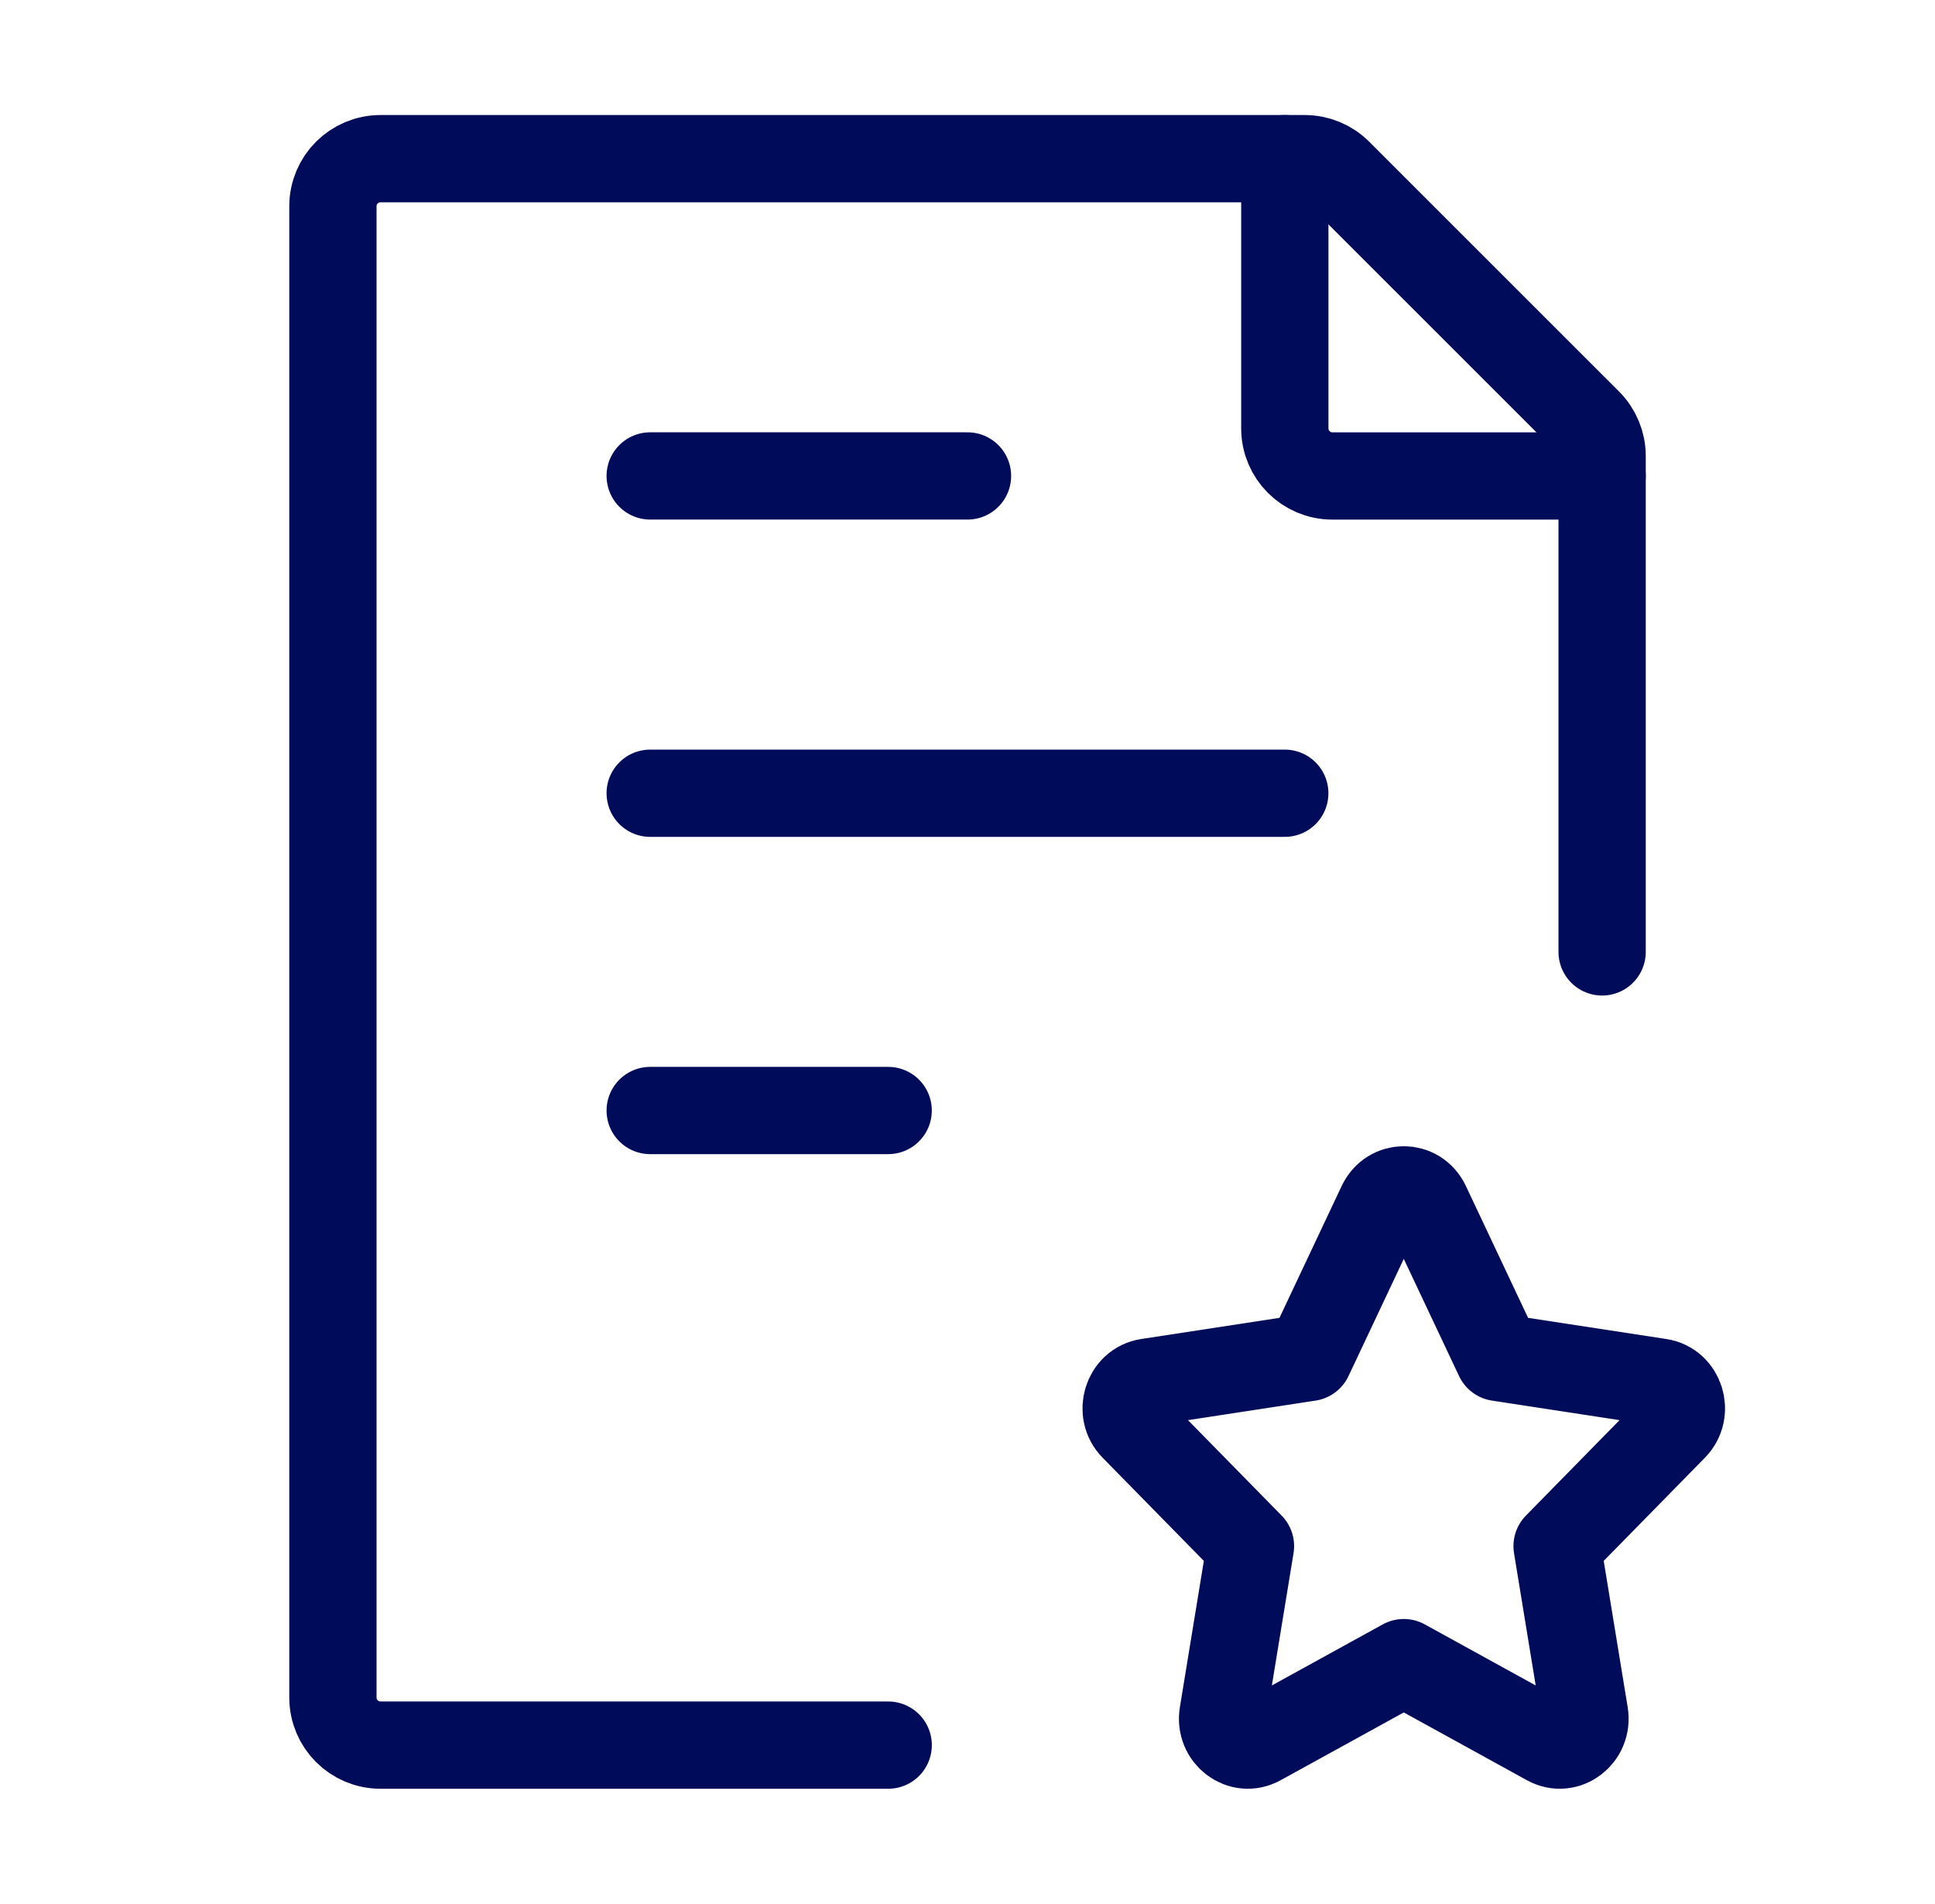 <?xml version="1.0" encoding="UTF-8"?> <svg xmlns="http://www.w3.org/2000/svg" width="62" height="61" viewBox="0 0 62 61" fill="none"><path d="M51.334 30.501V14.611C51.334 14.207 51.173 13.819 50.887 13.533L42.884 5.531C42.599 5.245 42.211 5.084 41.806 5.084H12.192C11.35 5.084 10.667 5.767 10.667 6.609V54.392C10.667 55.235 11.35 55.917 12.192 55.917H28.459" stroke="#000B59" stroke-width="2.796" stroke-linecap="round" stroke-linejoin="round"></path><path d="M20.833 25.417H41.166M20.833 15.25H31M20.833 35.583H28.458" stroke="#000B59" stroke-width="2.796" stroke-linecap="round" stroke-linejoin="round"></path><path d="M41.943 43.496L44.254 38.597C44.55 37.968 45.407 37.968 45.704 38.597L48.015 43.496L53.182 44.287C53.845 44.388 54.109 45.241 53.629 45.73L49.891 49.541L50.773 54.925C50.886 55.617 50.193 56.144 49.6 55.818L44.979 53.274L40.358 55.818C39.765 56.144 39.071 55.617 39.185 54.925L40.067 49.541L36.328 45.73C35.848 45.241 36.112 44.388 36.776 44.287L41.943 43.496Z" stroke="#000B59" stroke-width="2.796" stroke-linecap="round" stroke-linejoin="round"></path><path d="M41.167 5.084V13.726C41.167 14.568 41.85 15.251 42.692 15.251H51.334" stroke="#000B59" stroke-width="2.796" stroke-linecap="round" stroke-linejoin="round"></path></svg> 